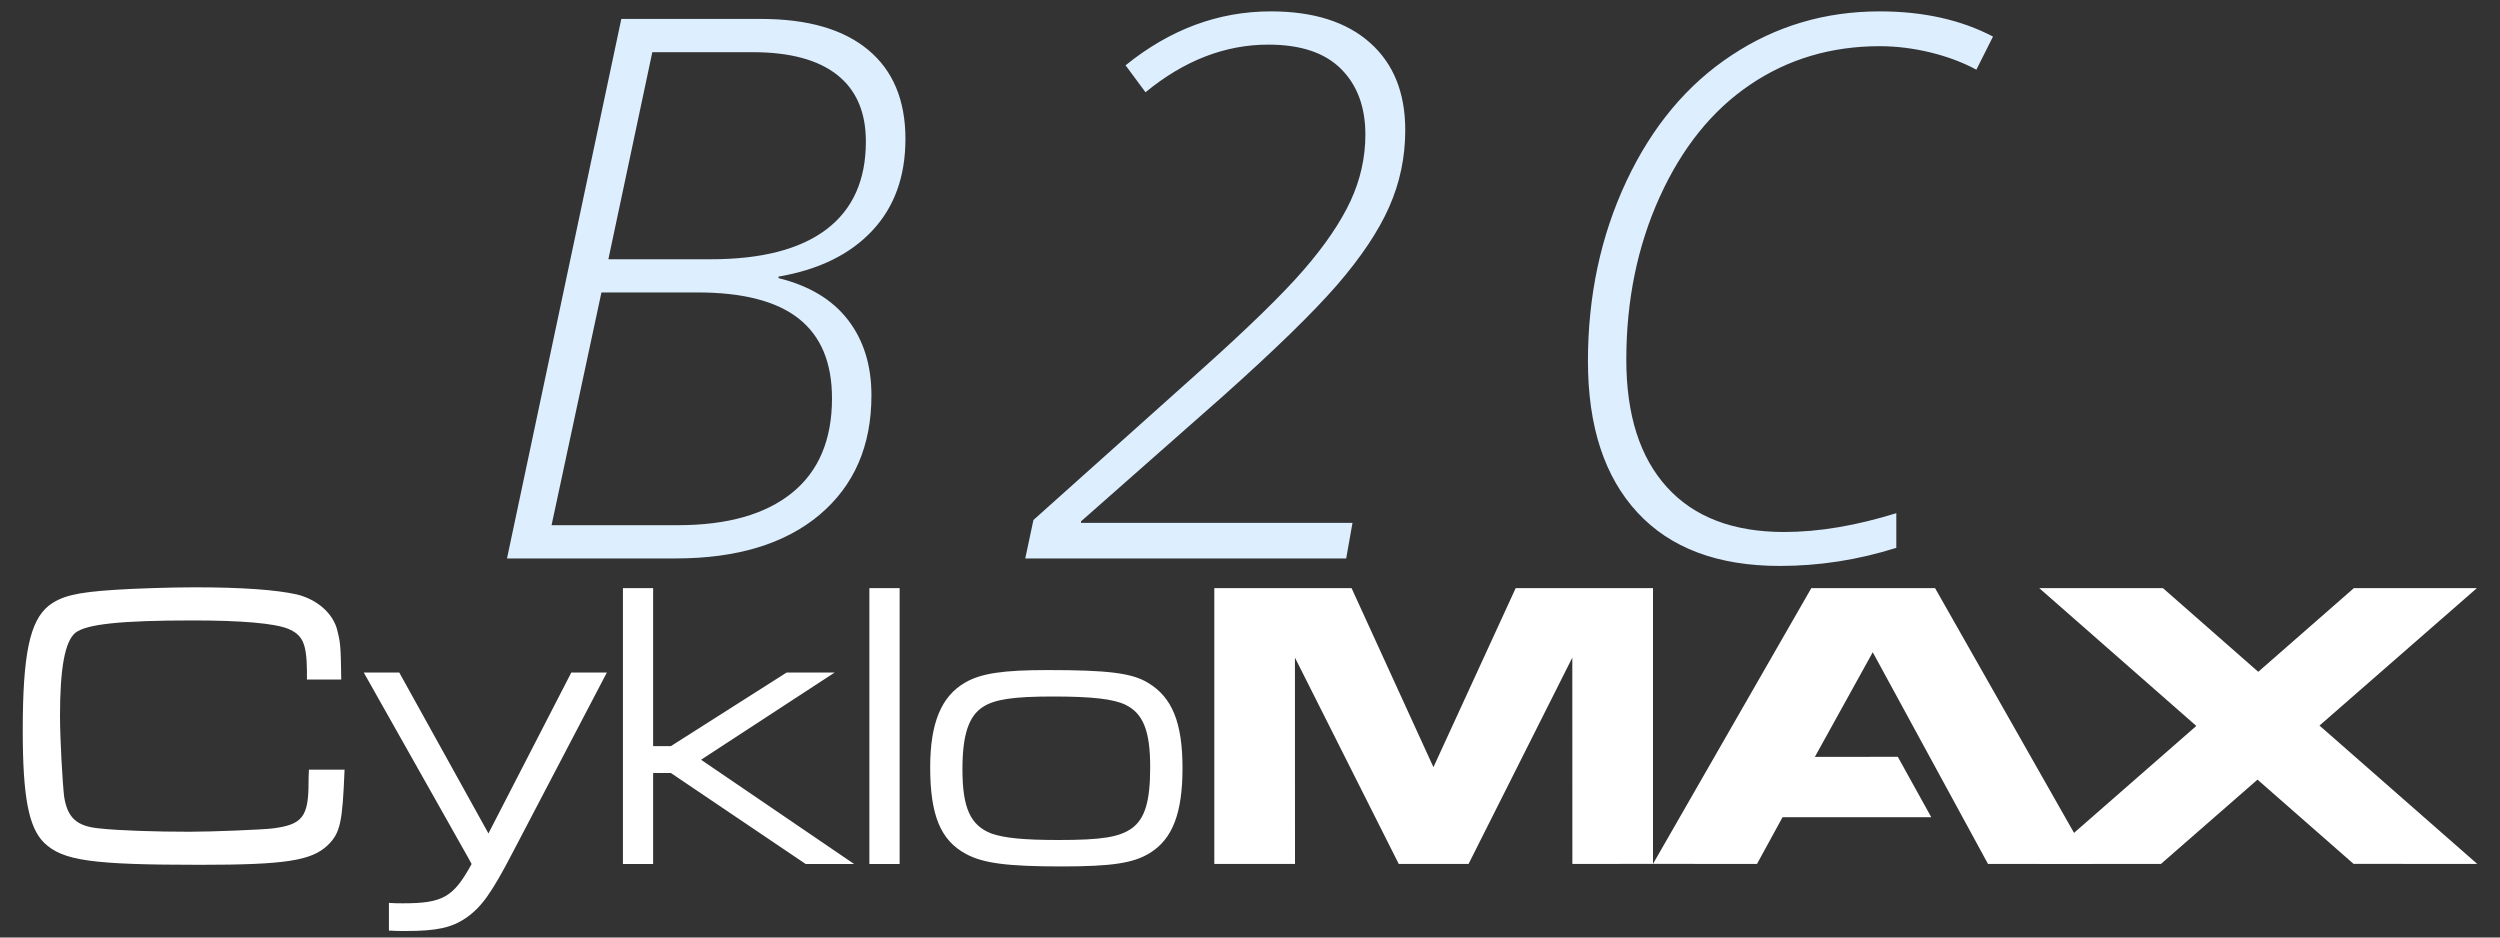 <?xml version="1.0" encoding="UTF-8"?>
<!DOCTYPE svg PUBLIC "-//W3C//DTD SVG 1.0//EN" "http://www.w3.org/TR/2001/REC-SVG-20010904/DTD/svg10.dtd">
<!-- Creator: CorelDRAW X6 -->
<svg xmlns="http://www.w3.org/2000/svg" xml:space="preserve" width="400px" height="150px" version="1.0" style="shape-rendering:geometricPrecision; text-rendering:geometricPrecision; image-rendering:optimizeQuality; fill-rule:evenodd; clip-rule:evenodd"
viewBox="0 0 40000 15000"
 xmlns:xlink="http://www.w3.org/1999/xlink">
 <rect x="0" y="0" width="40000" height="15000" fill="#333333" stroke="none"/>
 <defs>
  <style type="text/css">
   <![CDATA[
    .fil0 {fill:none}
    .fil2 {fill:white}
    .fil1 {fill:#DDEEFF;fill-rule:nonzero}
    .fil3 {fill:white;fill-rule:nonzero}
   ]]>
  </style>
 </defs>
 <g id="Vrstva_x0020_1">
  <polygon class="fil0" points="0,0 40000,0 40000,15000 0,15000 "/>
  <path class="fil1" d="M9941 303l2237 0c747,0 1319,166 1714,496 397,330 595,806 595,1424 0,603 -178,1092 -532,1469 -355,379 -855,623 -1499,734l0 24c491,121 862,344 1112,669 250,324 375,727 375,1207 0,807 -276,1442 -828,1909 -554,466 -1322,700 -2305,700l-2698 0 1829 -8632zm-207 3845l1642 0c810,0 1426,-160 1847,-478 421,-320 631,-788 631,-1406 0,-468 -153,-824 -459,-1066 -307,-242 -758,-363 -1352,-363l-1606 0 -703 3313zm-111 531l-798 3724 2019 0c792,0 1400,-172 1827,-516 427,-345 641,-850 641,-1513 0,-572 -177,-995 -532,-1276 -354,-280 -894,-419 -1622,-419l-1535 0zm11916 4256l-5135 0 131 -615 2649 -2371c780,-697 1338,-1241 1676,-1632 339,-391 589,-760 748,-1100 159,-343 238,-697 238,-1064 0,-439 -129,-790 -389,-1050 -260,-260 -647,-389 -1163,-389 -693,0 -1348,254 -1966,762l-319 -431c710,-574 1483,-863 2325,-863 682,0 1211,168 1586,502 377,335 564,800 564,1398 0,434 -86,843 -258,1231 -171,387 -449,802 -834,1248 -387,445 -997,1039 -1835,1787l-2261 1994 0 24 4344 0 -101 569zm8536 -8196c-774,0 -1467,205 -2073,616 -609,411 -1090,1011 -1447,1797 -357,788 -534,1654 -534,2603 0,885 218,1566 653,2043 433,476 1058,714 1874,714 550,0 1148,-101 1793,-301l0 554c-613,194 -1235,290 -1864,290 -993,0 -1753,-286 -2279,-856 -527,-570 -791,-1378 -791,-2420 0,-1047 205,-2006 616,-2881 411,-874 971,-1545 1680,-2012 708,-470 1499,-704 2372,-704 697,0 1301,135 1813,403l-266 530c-215,-116 -461,-209 -735,-276 -272,-66 -544,-100 -812,-100z"/>
  <g id="_838808016">
   <path class="fil2" d="M4943 12315c-6,86 -6,172 -6,199 0,556 -99,681 -576,741 -172,20 -960,53 -1336,53 -537,0 -1139,-20 -1430,-53 -370,-33 -516,-172 -569,-510 -26,-218 -66,-932 -66,-1290 0,-767 79,-1191 245,-1330 179,-139 721,-198 1879,-198 787,0 1304,46 1522,132 238,99 298,238 305,662l0 152 549 0c-7,-529 -14,-589 -60,-774 -60,-278 -324,-510 -655,-589 -331,-73 -867,-113 -1634,-113 -378,0 -980,20 -1271,40 -622,40 -860,99 -1065,258 -298,245 -411,774 -411,1992 0,1059 93,1555 345,1800 297,284 761,350 2494,350 1357,0 1780,-66 2038,-311 205,-198 238,-364 272,-1211l-569 0 -1 0 0 0zm877 -1555l1672 2965 54 99c-291,529 -456,629 -1098,629 -93,0 -126,0 -225,-7l0 443c106,7 159,7 271,7 496,0 735,-53 966,-212 245,-172 404,-391 754,-1065l1496 -2859 -569 0 -1326 2575 -1427 -2575 -568 0 0 0 0 0zm4147 -1350l0 4414 483 0 0 -1456 284 0 2157 1456 775 0 -2449 -1668 2138 -1396 -768 0 -1853 1178 -284 0 0 -2528 -483 0 0 0 0 0zm3943 0l0 4414 484 0 0 -4414 -484 0zm2852 1311c-714,0 -1065,53 -1316,198 -384,218 -563,648 -563,1357 0,767 166,1171 576,1389 271,146 655,198 1522,198 807,0 1157,-52 1422,-218 358,-225 517,-635 517,-1356 0,-728 -166,-1132 -550,-1363 -258,-159 -648,-205 -1608,-205l0 0 0 0zm86 423c629,0 966,40 1159,132 284,139 396,417 396,1000 0,549 -85,827 -297,979 -199,139 -477,185 -1165,185 -576,0 -880,-33 -1085,-106 -331,-132 -457,-410 -457,-1025 0,-550 99,-854 331,-1000 185,-119 477,-165 1118,-165l0 0z"/>
   <g>
    <polygon class="fil3" points="30365,12109 30900,13075 28521,13075 28112,13823 26448,13822 28981,9410 30961,9410 33466,13822 31808,13823 29964,10436 29038,12110 "/>
    <polygon class="fil3" points="26448,9410 24251,9410 22935,12275 21625,9410 19429,9410 19429,13823 20720,13823 20719,10522 22380,13823 23497,13823 25157,10522 25158,13823 26448,13822 "/>
    <polygon class="fil2" points="34607,9410 32628,9410 35141,11615 32617,13822 34575,13823 36120,12474 37657,13822 39636,13823 37112,11609 39630,9410 37662,9410 36132,10749 "/>
   </g>
  </g>
 </g>
</svg>
